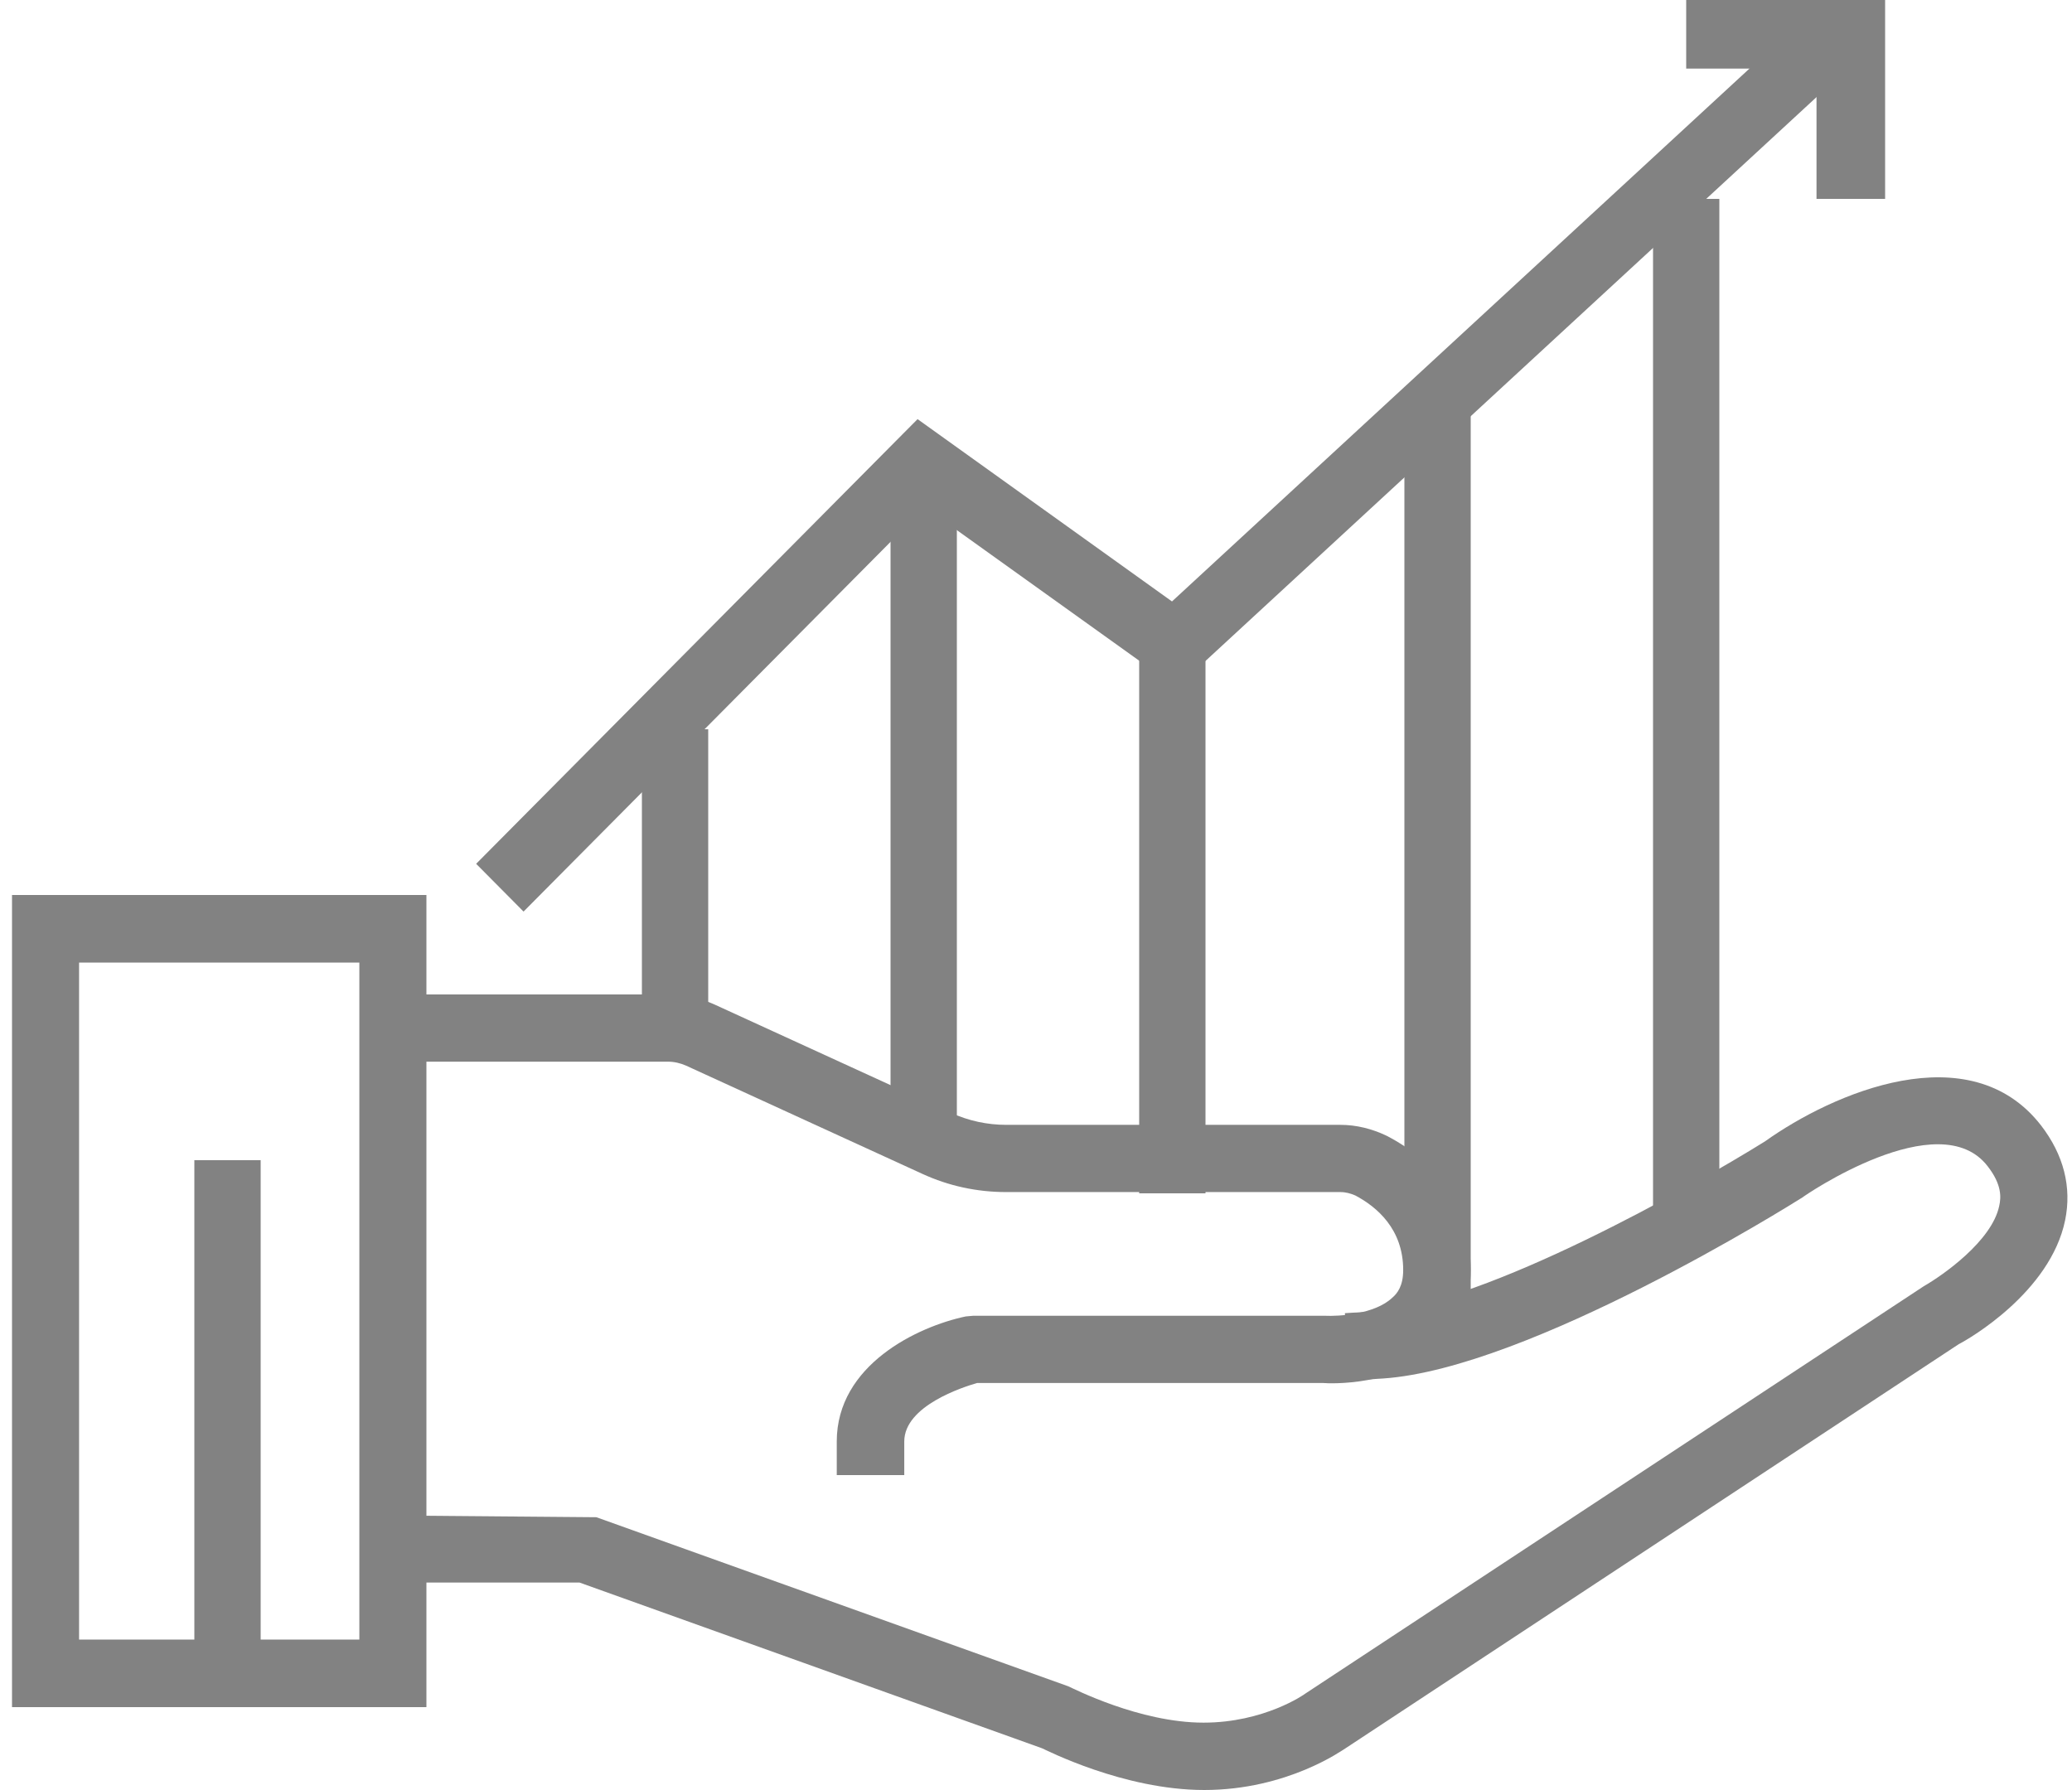 <svg width="125" height="108" viewBox="0 0 125 108" fill="none" xmlns="http://www.w3.org/2000/svg">
<path d="M54.553 89H50.48V86.972C50.48 82.348 55.367 80.036 58.259 79.428L58.707 79.387H79.927C80.742 79.428 82.941 79.306 84 78.292C84.285 78.049 84.652 77.603 84.652 76.629C84.652 74.155 83.063 72.817 81.76 72.127C81.475 72.006 81.19 71.924 80.864 71.924H60.703C58.951 71.924 57.241 71.559 55.652 70.829L41.397 64.299C41.03 64.137 40.664 64.056 40.297 64.056H21.725V60H40.297C41.275 60 42.212 60.203 43.108 60.608L57.363 67.138C58.422 67.625 59.562 67.868 60.703 67.868H80.864C81.841 67.868 82.778 68.112 83.633 68.517C86.892 70.18 88.725 73.141 88.725 76.629C88.725 78.495 88.073 80.077 86.81 81.253C84.285 83.646 80.253 83.484 79.805 83.443H58.951C58.096 83.687 54.553 84.822 54.553 86.972V89Z" fill="#828282"/>
<path d="M72.648 108C67.775 108 63.064 105.562 62.861 105.481L34.963 95.484H21.725V91.421L35.978 91.542L64.445 101.742C64.729 101.864 68.749 103.936 72.607 103.936C76.262 103.936 78.698 102.23 78.739 102.189L116.058 77.604C117.195 76.954 120.16 74.882 120.607 72.769C120.728 72.24 120.769 71.468 119.916 70.371C116.992 66.551 108.83 72.159 108.749 72.24C107.977 72.728 92.262 82.562 83.45 83.171L81.419 83.293L81.135 79.23L83.165 79.108C89.622 78.661 102.17 71.549 106.475 68.868C110.576 65.942 118.82 62.366 123.124 67.892C124.505 69.68 124.992 71.631 124.586 73.622C123.693 77.97 118.739 80.814 118.17 81.099L81.054 105.562C81.013 105.562 77.683 108 72.648 108Z" fill="#828282"/>
<path d="M25.725 103H0.725V54H25.725V103ZM4.77 98.924H21.679V58.077H4.77V98.924Z" fill="#828282"/>
<path d="M15.725 70H11.725V100H15.725V70Z" fill="#828282"/>
<path d="M31.585 55L28.725 52.118L55.355 25.288L70.704 36.288L110.025 0L112.725 2.963L70.987 41.483L55.798 30.605L31.585 55Z" fill="#828282"/>
<path d="M113.725 12H109.587V4.138H101.725V0H113.725V12Z" fill="#828282"/>
<path d="M42.725 44H38.725V64H42.725V44Z" fill="#828282"/>
<path d="M57.725 29H53.725V69H57.725V29Z" fill="#828282"/>
<path d="M72.725 38H68.725V72H72.725V38Z" fill="#828282"/>
<path d="M88.725 25H84.725V80H88.725V25Z" fill="#828282"/>
<path d="M103.725 12H99.725V73H103.725V12Z" fill="#828282"/>
</svg>
